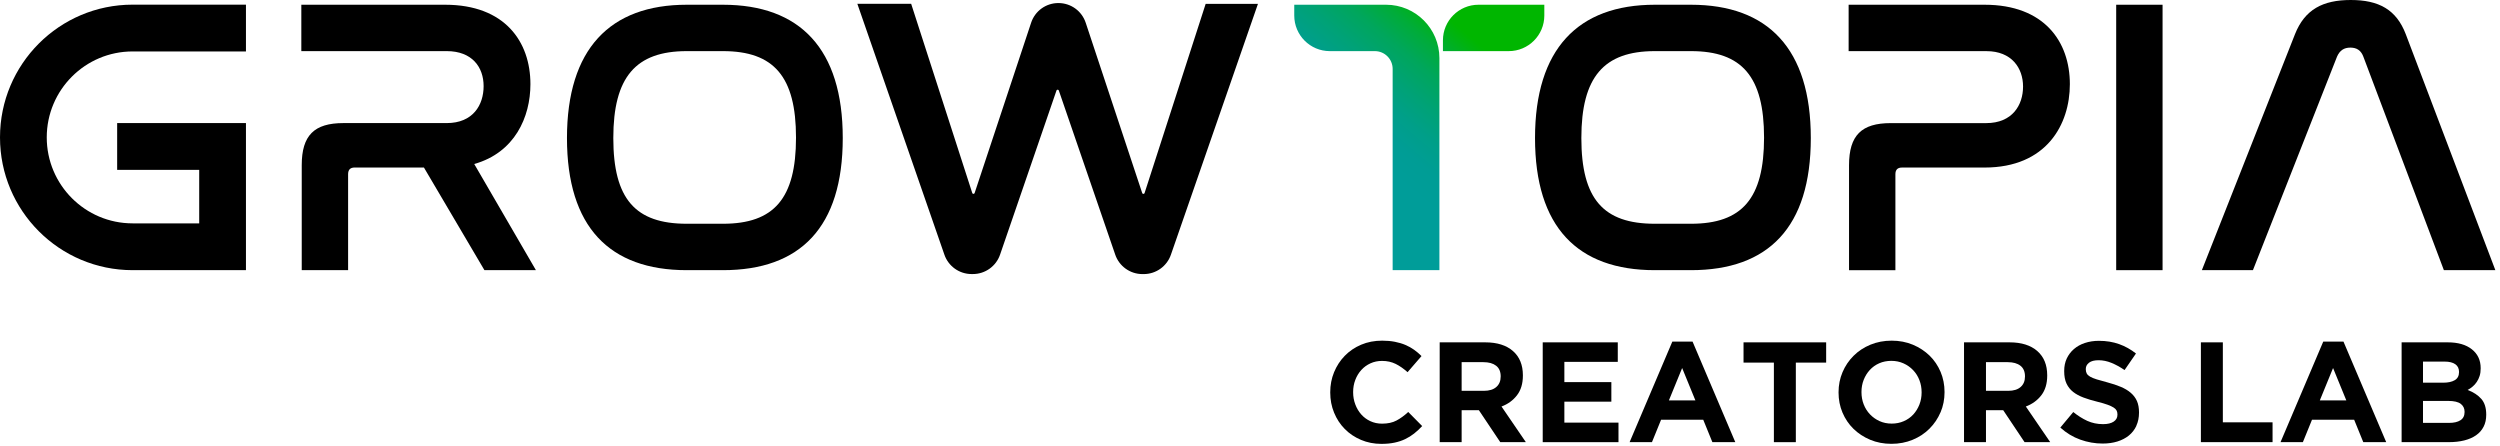 <?xml version="1.0" encoding="UTF-8"?>
<svg xmlns="http://www.w3.org/2000/svg" width="409" height="73" viewBox="0 0 409 73" fill="none">
  <path d="M368.58 44.198H360.225L375.459 5.598C377.065 1.545 380.023 0 384.584 0C389.144 0 392.041 1.545 393.585 5.598L408.24 44.198H399.818L386.644 9.267C386.257 8.238 385.554 7.789 384.522 7.789C383.49 7.789 382.787 8.238 382.337 9.267L368.58 44.198Z" fill="black"></path>
  <path d="M72.829 0.775C82.599 0.775 86.777 6.822 86.777 13.769C86.777 19.171 84.205 24.965 77.585 26.831L87.676 44.198H79.253L69.354 27.405H58.044C57.337 27.405 56.95 27.726 56.95 28.501V44.198H49.364V27.022C49.364 22.133 51.419 20.137 56.175 20.137H73.078C77.385 20.137 79.12 17.176 79.12 14.09C79.12 11.004 77.256 8.363 73.078 8.363H49.297V0.771H72.82L72.829 0.775Z" fill="black"></path>
  <path d="M118.272 0.775C130.872 0.775 137.875 7.981 137.875 22.583C137.875 37.185 130.934 44.199 118.272 44.199H112.359C99.697 44.199 92.756 37.122 92.756 22.583C92.756 8.043 99.763 0.775 112.359 0.775H118.272ZM112.359 8.364C104.003 8.364 100.337 12.607 100.337 22.583C100.337 32.558 103.937 36.606 112.359 36.606H118.272C126.628 36.606 130.227 32.487 130.227 22.516C130.227 12.545 126.628 8.364 118.272 8.364H112.359Z" fill="black"></path>
  <path d="M276.645 0.775C289.245 0.775 296.248 7.981 296.248 22.583C296.248 37.185 289.307 44.199 276.645 44.199H270.732C258.069 44.199 251.129 37.122 251.129 22.583C251.129 8.043 258.136 0.775 270.732 0.775H276.645ZM270.732 8.364C262.376 8.364 258.71 12.607 258.71 22.583C258.71 32.558 262.31 36.606 270.732 36.606H276.645C285 36.606 288.6 32.487 288.6 22.516C288.6 12.545 285 8.364 276.645 8.364H270.732Z" fill="black"></path>
  <path d="M324.681 0.775C334.452 0.775 338.629 6.823 338.629 13.77C338.629 20.334 334.839 27.41 324.681 27.41H311.183C310.475 27.41 310.088 27.731 310.088 28.506V44.203H302.502V27.027C302.502 22.137 304.558 20.142 309.314 20.142H324.93C329.237 20.142 330.972 17.181 330.972 14.157C330.972 11.133 329.108 8.368 324.993 8.368H302.436V0.775H324.673H324.681Z" fill="black"></path>
  <path d="M353.795 0.775V44.199H346.209V0.775H353.795Z" fill="black"></path>
  <path d="M231.371 70.913C230.921 71.269 230.427 71.576 229.893 71.835C229.355 72.093 228.772 72.284 228.136 72.418C227.5 72.552 226.784 72.618 225.992 72.618C224.795 72.618 223.683 72.4 222.659 71.964C221.631 71.527 220.746 70.935 220.003 70.178C219.256 69.425 218.673 68.535 218.254 67.506C217.832 66.478 217.627 65.382 217.627 64.215V64.171C217.627 63.004 217.836 61.913 218.254 60.893C218.673 59.873 219.256 58.978 220.003 58.212C220.751 57.442 221.64 56.836 222.681 56.395C223.722 55.95 224.875 55.732 226.129 55.732C226.89 55.732 227.584 55.794 228.212 55.919C228.839 56.044 229.413 56.213 229.925 56.431C230.436 56.649 230.913 56.912 231.349 57.224C231.785 57.535 232.185 57.878 232.559 58.252L230.276 60.889C229.64 60.314 228.99 59.864 228.332 59.535C227.669 59.21 226.93 59.045 226.107 59.045C225.422 59.045 224.79 59.174 224.207 59.441C223.624 59.709 223.122 60.069 222.704 60.537C222.285 61.005 221.956 61.543 221.725 62.158C221.489 62.772 221.373 63.427 221.373 64.126V64.175C221.373 64.874 221.489 65.538 221.725 66.157C221.956 66.78 222.281 67.324 222.691 67.791C223.104 68.259 223.598 68.628 224.181 68.9C224.764 69.172 225.404 69.31 226.103 69.31C227.033 69.31 227.825 69.141 228.465 68.798C229.11 68.455 229.751 67.992 230.388 67.399L232.67 69.706C232.247 70.156 231.815 70.561 231.362 70.917L231.371 70.913Z" fill="black"></path>
  <path d="M245.442 72.334L241.945 67.11H239.124V72.334H235.533V56.008H242.99C244.93 56.008 246.443 56.485 247.524 57.433C248.605 58.382 249.144 59.705 249.144 61.397V61.441C249.144 62.764 248.819 63.842 248.173 64.674C247.528 65.507 246.688 66.117 245.646 66.504L249.629 72.334H245.433H245.442ZM245.513 61.584C245.513 60.804 245.264 60.221 244.765 59.834C244.267 59.446 243.578 59.25 242.692 59.25H239.124V63.939H242.759C243.644 63.939 244.325 63.73 244.797 63.312C245.273 62.893 245.508 62.332 245.508 61.633V61.588L245.513 61.584Z" fill="black"></path>
  <path d="M252.389 72.334V56.008H264.668V59.201H255.93V62.514H263.618V65.712H255.93V69.141H264.784V72.338H252.389V72.334Z" fill="black"></path>
  <path d="M280.143 72.334L278.652 68.673H271.751L270.261 72.334H266.604L273.593 55.888H276.904L283.893 72.334H280.143ZM275.199 60.208L273.033 65.503H277.366L275.199 60.208Z" fill="black"></path>
  <path d="M293.798 59.322V72.338H290.208V59.322H285.242V56.008H298.759V59.322H293.793H293.798Z" fill="black"></path>
  <path d="M317.472 67.448C317.036 68.468 316.435 69.359 315.665 70.129C314.9 70.9 313.979 71.505 312.915 71.946C311.852 72.387 310.691 72.61 309.432 72.61C308.173 72.61 307.016 72.387 305.961 71.946C304.907 71.501 303.995 70.904 303.225 70.151C302.456 69.399 301.86 68.513 301.428 67.493C301.001 66.473 300.787 65.382 300.787 64.215V64.171C300.787 63.004 301.005 61.913 301.437 60.893C301.868 59.873 302.474 58.978 303.243 58.212C304.009 57.442 304.929 56.836 305.993 56.395C307.056 55.955 308.217 55.732 309.476 55.732C310.736 55.732 311.892 55.955 312.947 56.395C314.006 56.841 314.918 57.438 315.688 58.19C316.457 58.943 317.053 59.829 317.485 60.849C317.912 61.868 318.126 62.959 318.126 64.126V64.175C318.126 65.342 317.907 66.433 317.476 67.453L317.472 67.448ZM314.375 64.171C314.375 63.472 314.255 62.808 314.015 62.189C313.774 61.566 313.432 61.022 312.987 60.555C312.542 60.087 312.017 59.718 311.412 59.446C310.807 59.174 310.144 59.036 309.432 59.036C308.72 59.036 308.039 59.165 307.439 59.432C306.838 59.695 306.331 60.06 305.899 60.528C305.472 60.996 305.139 61.535 304.898 62.149C304.658 62.764 304.538 63.418 304.538 64.117V64.166C304.538 64.865 304.658 65.529 304.898 66.148C305.139 66.771 305.481 67.315 305.926 67.782C306.371 68.25 306.892 68.62 307.488 68.891C308.088 69.163 308.751 69.301 309.481 69.301C310.21 69.301 310.856 69.167 311.461 68.904C312.066 68.642 312.582 68.277 313.014 67.809C313.441 67.341 313.774 66.803 314.015 66.188C314.255 65.573 314.375 64.914 314.375 64.215V64.171Z" fill="black"></path>
  <path d="M331.218 72.334L327.725 67.11H324.905V72.334H321.314V56.008H328.771C330.711 56.008 332.224 56.485 333.305 57.433C334.386 58.382 334.924 59.705 334.924 61.397V61.441C334.924 62.764 334.599 63.842 333.954 64.674C333.309 65.507 332.464 66.117 331.427 66.504L335.414 72.334H331.218ZM331.289 61.584C331.289 60.804 331.04 60.221 330.542 59.834C330.043 59.446 329.354 59.25 328.469 59.25H324.905V63.939H328.54C329.425 63.939 330.106 63.73 330.577 63.312C331.049 62.893 331.285 62.332 331.285 61.633V61.588L331.289 61.584Z" fill="black"></path>
  <path d="M349.515 69.662C349.221 70.294 348.812 70.82 348.287 71.247C347.762 71.674 347.134 72 346.409 72.227C345.684 72.454 344.875 72.565 343.989 72.565C342.743 72.565 341.528 72.351 340.332 71.924C339.135 71.496 338.049 70.837 337.07 69.951L339.188 67.408C339.936 68.014 340.701 68.495 341.484 68.856C342.272 69.212 343.126 69.39 344.06 69.39C344.807 69.39 345.382 69.252 345.795 68.98C346.205 68.709 346.414 68.33 346.414 67.849V67.8C346.414 67.569 346.374 67.359 346.285 67.181C346.196 67.003 346.036 66.834 345.795 66.678C345.555 66.522 345.217 66.366 344.79 66.21C344.363 66.055 343.802 65.89 343.117 65.721C342.29 65.52 341.542 65.293 340.875 65.044C340.207 64.794 339.638 64.487 339.171 64.122C338.703 63.757 338.343 63.303 338.085 62.759C337.827 62.216 337.702 61.539 337.702 60.729V60.68C337.702 59.931 337.84 59.259 338.116 58.662C338.396 58.066 338.783 57.549 339.286 57.113C339.789 56.676 340.385 56.342 341.084 56.111C341.778 55.879 342.547 55.759 343.384 55.759C344.581 55.759 345.68 55.937 346.681 56.293C347.682 56.649 348.603 57.166 349.444 57.834L347.579 60.541C346.85 60.043 346.134 59.651 345.435 59.366C344.737 59.081 344.038 58.934 343.335 58.934C342.632 58.934 342.111 59.068 341.76 59.344C341.413 59.615 341.235 59.954 341.235 60.359V60.408C341.235 60.671 341.288 60.902 341.386 61.094C341.488 61.29 341.671 61.463 341.934 61.619C342.196 61.775 342.561 61.922 343.019 62.065C343.482 62.207 344.06 62.367 344.759 62.554C345.586 62.773 346.32 63.017 346.965 63.289C347.611 63.561 348.158 63.886 348.598 64.269C349.043 64.652 349.377 65.097 349.604 65.609C349.827 66.121 349.942 66.736 349.942 67.453V67.502C349.942 68.308 349.795 69.029 349.502 69.657L349.515 69.662Z" fill="black"></path>
  <path d="M360.066 72.334V56.008H363.657V69.092H371.79V72.334H360.066Z" fill="black"></path>
  <path d="M386.632 72.334L385.142 68.673H378.241L376.751 72.334H373.094L380.083 55.888H383.393L390.383 72.334H386.632ZM381.689 60.208L379.523 65.503H383.856L381.689 60.208Z" fill="black"></path>
  <path d="M406.314 69.813C406.03 70.374 405.616 70.838 405.082 71.212C404.543 71.586 403.903 71.866 403.151 72.053C402.399 72.24 401.567 72.334 400.65 72.334H392.904V56.008H400.464C402.136 56.008 403.449 56.391 404.406 57.153C405.358 57.914 405.838 58.938 405.838 60.23V60.275C405.838 60.742 405.781 61.152 405.665 61.512C405.549 61.869 405.393 62.194 405.202 62.479C405.011 62.768 404.788 63.018 404.53 63.236C404.276 63.454 404.005 63.641 403.707 63.797C404.65 64.153 405.393 64.639 405.936 65.253C406.479 65.868 406.746 66.718 406.746 67.809V67.858C406.746 68.606 406.604 69.257 406.314 69.818V69.813ZM402.297 60.836C402.297 60.292 402.096 59.874 401.691 59.589C401.287 59.304 400.704 59.157 399.943 59.157H396.402V62.608H399.711C400.503 62.608 401.131 62.474 401.598 62.198C402.061 61.927 402.297 61.486 402.297 60.88V60.836ZM403.204 67.364C403.204 66.821 402.995 66.389 402.577 66.068C402.159 65.752 401.483 65.592 400.548 65.592H396.402V69.185H400.664C401.456 69.185 402.078 69.043 402.528 68.753C402.977 68.468 403.204 68.019 403.204 67.413V67.364Z" fill="black"></path>
  <path d="M197.247 0.628L187.254 31.578C187.214 31.712 187.094 31.72 187.058 31.72C187.022 31.72 186.907 31.712 186.863 31.578L177.631 3.75C176.999 1.804 175.201 0.499 173.154 0.499C171.108 0.499 169.315 1.804 168.683 3.745L159.451 31.573C159.407 31.703 159.291 31.716 159.255 31.716C159.22 31.716 159.104 31.707 159.06 31.573L149.124 0.802L149.067 0.624H140.262L154.499 41.656C155.153 43.557 156.942 44.835 158.948 44.835H159.162C161.182 44.835 162.975 43.548 163.62 41.633L172.839 14.812C172.883 14.682 172.999 14.674 173.03 14.674C173.061 14.674 173.181 14.682 173.226 14.816L182.444 41.638C183.089 43.553 184.883 44.84 186.903 44.84H187.112C189.123 44.84 190.911 43.562 191.565 41.66L205.802 0.628H197.247Z" fill="black"></path>
  <path d="M40.238 44.198H21.699C9.717 44.198 0 34.476 0 22.48C0 10.487 9.713 0.761 21.699 0.761H40.238V8.416H21.699C13.939 8.416 7.648 14.713 7.648 22.48C7.648 30.246 13.939 36.543 21.699 36.543H32.59V27.792H19.167V20.137H40.238V44.198Z" fill="black"></path>
  <path d="M235.486 44.199H227.837V11.276C227.837 9.668 226.534 8.364 224.927 8.364H217.555C214.343 8.364 211.74 5.759 211.74 2.543V0.775H226.761C231.579 0.775 235.486 4.685 235.486 9.508V44.199ZM236.064 8.364H246.835C250.048 8.364 252.651 5.759 252.651 2.543V0.775H241.879C238.667 0.775 236.064 3.381 236.064 6.596V8.364Z" fill="url(#paint0_linear_1466_2872)"></path>
  <defs>
    <linearGradient id="paint0_linear_1466_2872" x1="214.677" y1="33.146" x2="246.326" y2="-4.54" gradientUnits="userSpaceOnUse">
      <stop offset="0.24" stop-color="#009D99"></stop>
      <stop offset="0.33" stop-color="#009D95"></stop>
      <stop offset="0.41" stop-color="#009F89"></stop>
      <stop offset="0.49" stop-color="#00A276"></stop>
      <stop offset="0.58" stop-color="#00A65C"></stop>
      <stop offset="0.66" stop-color="#00AC39"></stop>
      <stop offset="0.73" stop-color="#00B310"></stop>
      <stop offset="0.76" stop-color="#00B600"></stop>
    </linearGradient>
  </defs>
</svg>
